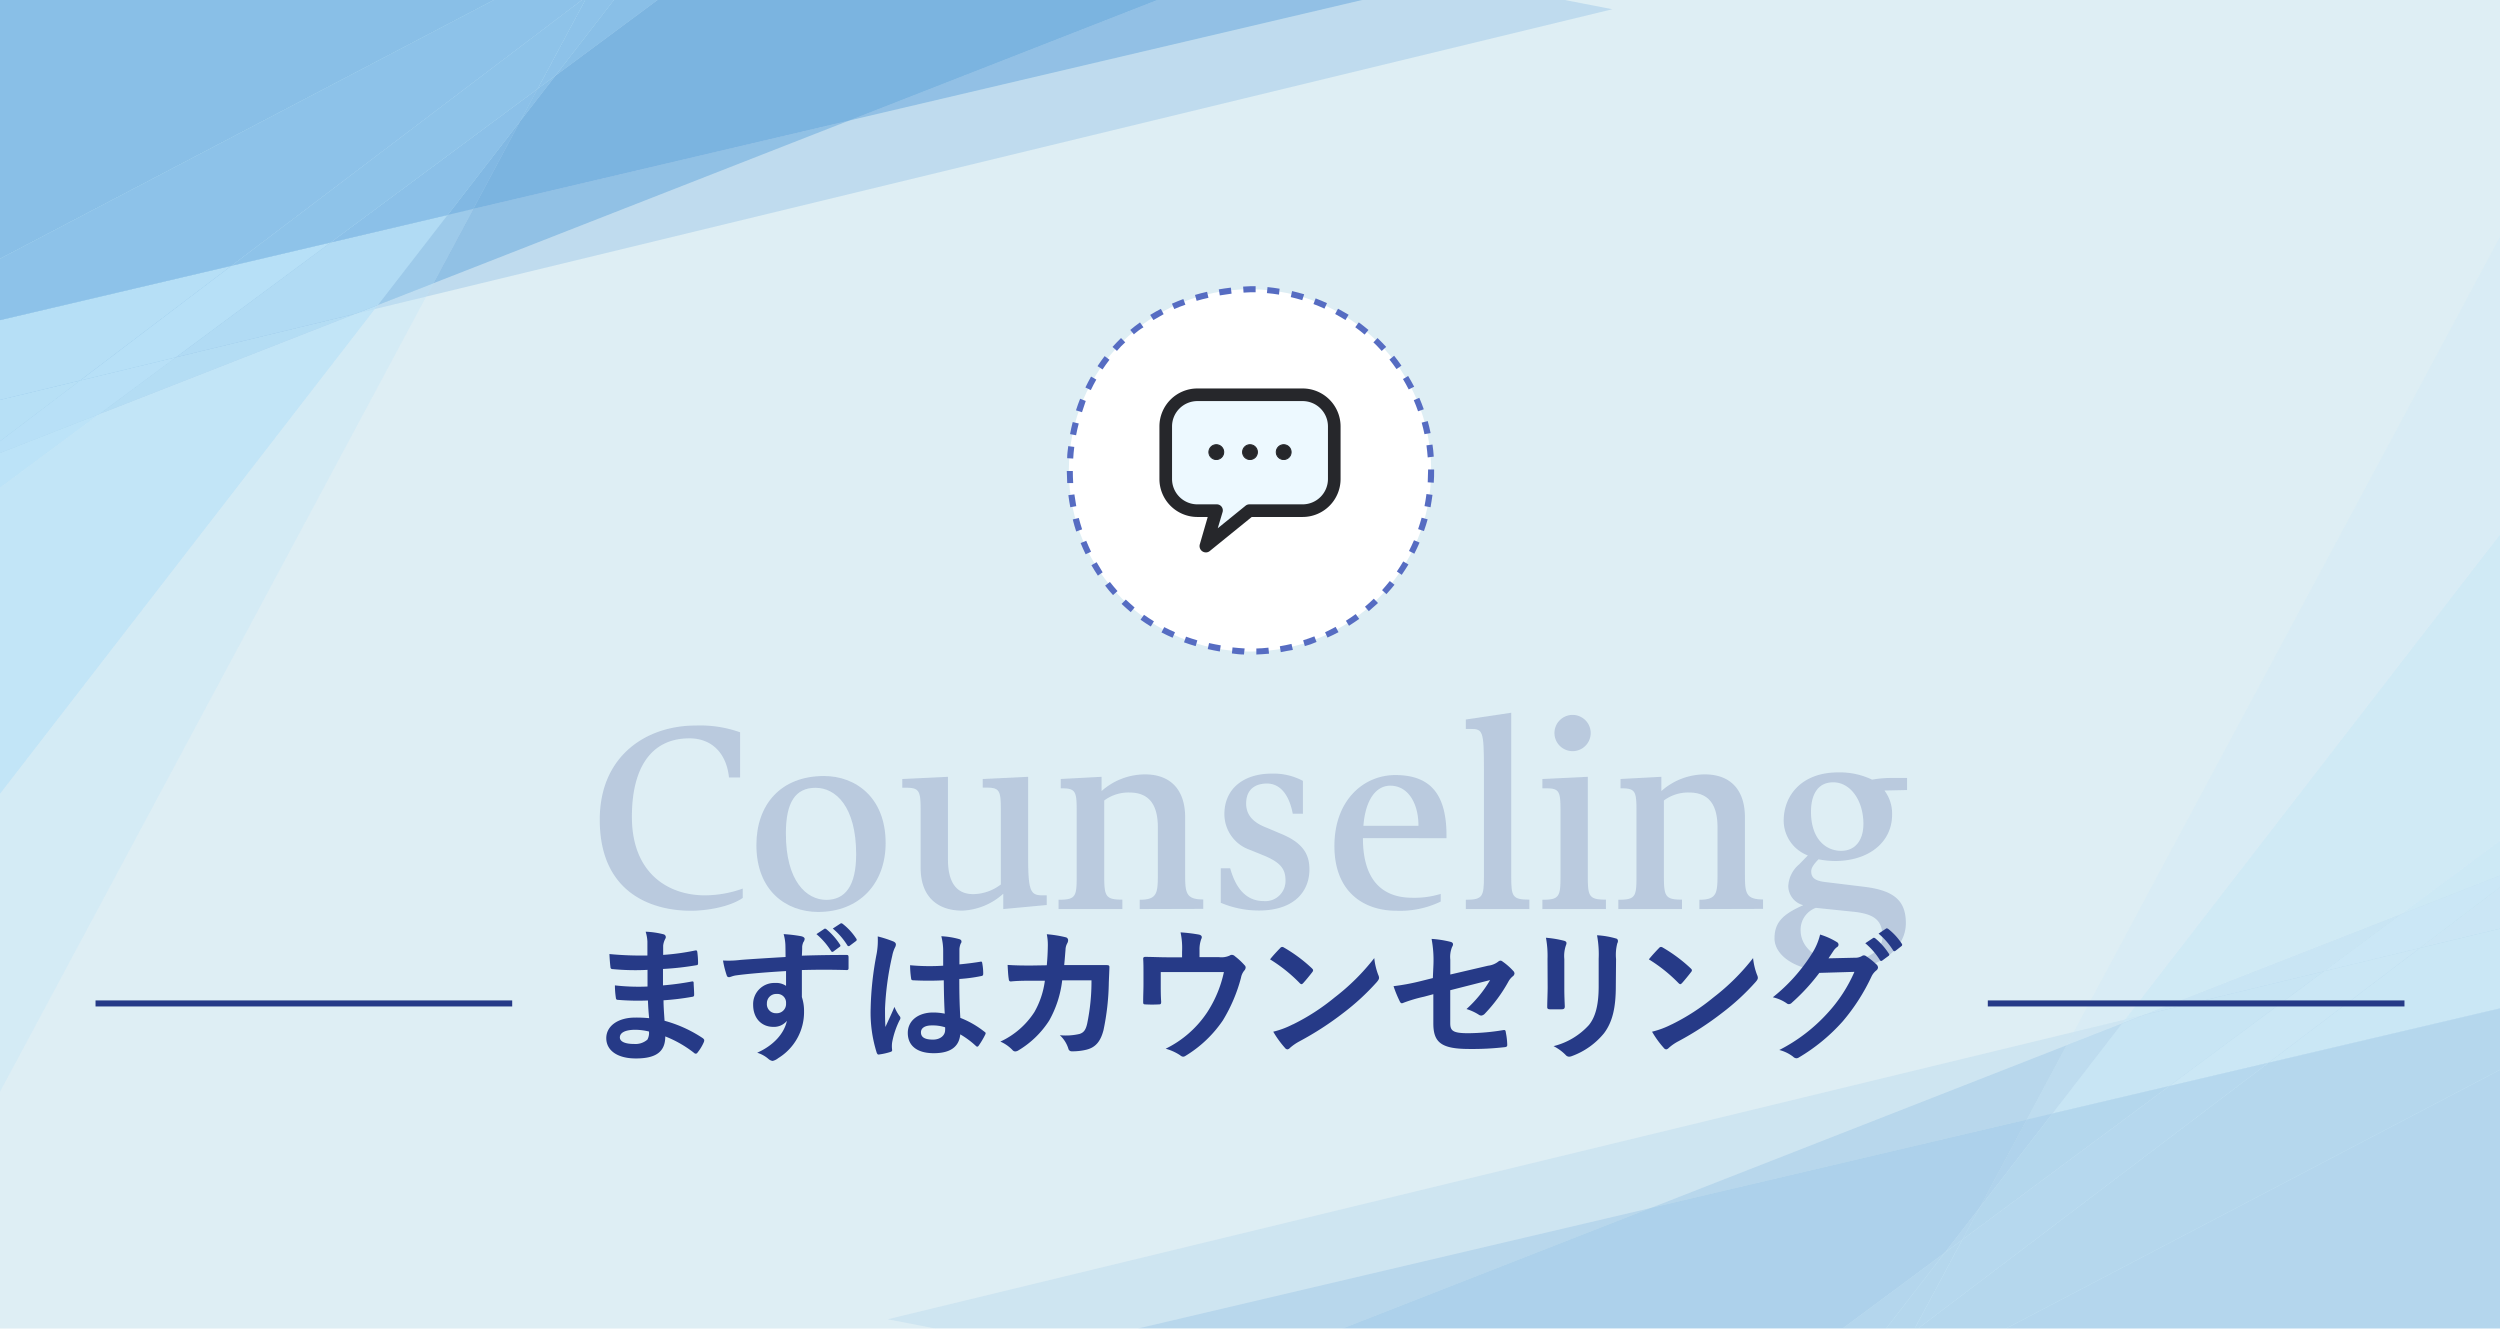 <svg xmlns="http://www.w3.org/2000/svg" viewBox="0 0 414 220"><defs><style>.cls-1{fill:#deeef4;}.cls-2,.cls-3{fill:#66a7dc;}.cls-2{opacity:0.26;}.cls-3{opacity:0.51;}.cls-4,.cls-5{fill:#bae2f8;}.cls-4{opacity:0.28;}.cls-5{opacity:0.69;}.cls-6{opacity:0.5;}.cls-7{fill:#fff;}.cls-8{fill:#566cc2;}.cls-9{opacity:0.2;}.cls-10{fill:#263a87;}.cls-11{fill:#edf9ff;}.cls-12{fill:#26272b;}</style></defs><g id="レイヤー_2" data-name="レイヤー 2"><g id="レイヤー_1-2" data-name="レイヤー 1"><rect class="cls-1" width="414" height="220"/><polygon class="cls-2" points="71.77 46.91 70.59 49.11 267 1.53 259.12 0 225.57 0 140.63 19.96 71.77 46.91"/><polygon class="cls-3" points="140.63 19.96 78.37 34.59 71.77 46.91 140.63 19.96"/><polygon class="cls-2" points="140.63 19.96 78.37 34.59 71.77 46.91 140.63 19.96"/><polygon class="cls-4" points="62.08 51.17 0 131.45 0 180.81 70.59 49.11 62.08 51.17"/><polygon class="cls-2" points="62.61 50.49 62.08 51.17 70.59 49.11 71.77 46.91 62.61 50.49"/><polygon class="cls-4" points="62.61 50.49 62.08 51.17 70.59 49.11 71.77 46.91 62.61 50.49"/><polygon class="cls-3" points="62.61 50.49 71.77 46.91 78.37 34.59 74.14 35.59 62.61 50.49"/><polygon class="cls-2" points="62.61 50.49 71.77 46.91 78.37 34.59 74.14 35.59 62.61 50.49"/><polygon class="cls-4" points="62.61 50.49 71.77 46.91 78.37 34.59 74.14 35.59 62.61 50.49"/><polygon class="cls-5" points="58.91 51.94 16.45 68.56 0 80.76 0 131.45 62.08 51.17 58.91 51.94"/><polygon class="cls-4" points="58.91 51.94 16.45 68.56 0 80.76 0 131.45 62.08 51.17 58.91 51.94"/><polygon class="cls-3" points="16.45 68.56 58.91 51.94 29.12 59.16 16.45 68.56"/><polygon class="cls-5" points="16.45 68.56 58.91 51.94 29.12 59.16 16.45 68.56"/><polygon class="cls-4" points="16.45 68.56 58.91 51.94 29.12 59.16 16.45 68.56"/><polygon class="cls-2" points="58.91 51.94 62.08 51.17 62.61 50.49 58.91 51.94"/><polygon class="cls-5" points="58.91 51.94 62.08 51.17 62.61 50.49 58.91 51.94"/><polygon class="cls-4" points="58.91 51.94 62.08 51.17 62.61 50.49 58.91 51.94"/><polygon class="cls-3" points="74.14 35.59 54.75 40.15 29.12 59.16 58.91 51.94 62.61 50.49 74.14 35.59"/><polygon class="cls-2" points="74.14 35.59 54.75 40.15 29.12 59.16 58.91 51.94 62.61 50.49 74.14 35.59"/><polygon class="cls-5" points="74.14 35.59 54.75 40.15 29.12 59.16 58.91 51.94 62.61 50.49 74.14 35.59"/><polygon class="cls-4" points="74.14 35.59 54.75 40.15 29.12 59.16 58.91 51.94 62.61 50.49 74.14 35.59"/><polygon class="cls-3" points="0 66.21 0 73.09 13.32 62.99 0 66.21"/><polygon class="cls-5" points="0 66.21 0 73.09 13.32 62.99 0 66.21"/><polygon class="cls-5" points="0 66.21 0 73.09 13.32 62.99 0 66.21"/><polygon class="cls-3" points="38.36 44 0 53.01 0 66.21 13.32 62.99 38.36 44"/><polygon class="cls-2" points="38.36 44 0 53.01 0 66.21 13.32 62.99 38.36 44"/><polygon class="cls-5" points="38.36 44 0 53.01 0 66.21 13.32 62.99 38.36 44"/><polygon class="cls-5" points="38.36 44 0 53.01 0 66.21 13.32 62.99 38.36 44"/><polygon class="cls-5" points="0 75 0 80.76 16.45 68.56 0 75"/><polygon class="cls-4" points="0 75 0 80.76 16.45 68.56 0 75"/><polygon class="cls-5" points="0 75 0 80.76 16.45 68.56 0 75"/><polygon class="cls-3" points="29.12 59.16 13.32 62.99 0 73.09 0 75 16.45 68.56 29.12 59.16"/><polygon class="cls-5" points="29.12 59.16 13.32 62.99 0 73.09 0 75 16.45 68.56 29.12 59.16"/><polygon class="cls-4" points="29.12 59.16 13.32 62.99 0 73.09 0 75 16.45 68.56 29.12 59.16"/><polygon class="cls-5" points="29.12 59.16 13.32 62.99 0 73.09 0 75 16.45 68.56 29.12 59.16"/><polygon class="cls-3" points="38.36 44 13.32 62.99 29.12 59.16 54.75 40.15 38.36 44"/><polygon class="cls-2" points="38.36 44 13.32 62.99 29.12 59.16 54.75 40.15 38.36 44"/><polygon class="cls-5" points="38.36 44 13.32 62.99 29.12 59.16 54.75 40.15 38.36 44"/><polygon class="cls-4" points="38.36 44 13.32 62.99 29.12 59.16 54.75 40.15 38.36 44"/><polygon class="cls-5" points="38.36 44 13.32 62.99 29.12 59.16 54.75 40.15 38.36 44"/><polygon class="cls-2" points="225.57 0 191.65 0 140.63 19.96 225.57 0"/><polygon class="cls-3" points="225.57 0 191.65 0 140.63 19.96 225.57 0"/><polygon class="cls-3" points="86.18 20.01 78.37 34.59 140.63 19.96 191.65 0 108.87 0 91.96 12.54 86.18 20.01"/><polygon class="cls-2" points="86.18 20.01 78.37 34.59 140.63 19.96 191.65 0 108.87 0 91.96 12.54 86.18 20.01"/><polygon class="cls-3" points="86.18 20.01 78.37 34.59 140.63 19.96 191.65 0 108.87 0 91.96 12.54 86.18 20.01"/><polygon class="cls-3" points="91.96 12.54 89.02 14.72 86.18 20.01 91.96 12.54"/><polygon class="cls-2" points="91.96 12.54 89.02 14.72 86.18 20.01 91.96 12.54"/><polygon class="cls-5" points="91.96 12.54 89.02 14.72 86.18 20.01 91.96 12.54"/><polygon class="cls-3" points="91.96 12.54 89.02 14.72 86.18 20.01 91.96 12.54"/><polygon class="cls-3" points="78.37 34.59 86.18 20.01 74.14 35.59 78.37 34.59"/><polygon class="cls-2" points="78.37 34.59 86.18 20.01 74.14 35.59 78.37 34.59"/><polygon class="cls-4" points="78.37 34.59 86.18 20.01 74.14 35.59 78.37 34.59"/><polygon class="cls-3" points="78.37 34.59 86.18 20.01 74.14 35.59 78.37 34.59"/><polygon class="cls-3" points="86.18 20.01 89.02 14.72 54.75 40.15 74.14 35.59 86.18 20.01"/><polygon class="cls-2" points="86.18 20.01 89.02 14.72 54.75 40.15 74.14 35.59 86.18 20.01"/><polygon class="cls-5" points="86.18 20.01 89.02 14.72 54.75 40.15 74.14 35.59 86.18 20.01"/><polygon class="cls-4" points="86.18 20.01 89.02 14.72 54.75 40.15 74.14 35.59 86.18 20.01"/><polygon class="cls-3" points="86.18 20.01 89.02 14.72 54.75 40.15 74.14 35.59 86.18 20.01"/><polygon class="cls-3" points="0 0 0 42.84 81.78 0 0 0"/><polygon class="cls-2" points="0 0 0 42.84 81.78 0 0 0"/><polygon class="cls-5" points="0 0 0 42.84 81.78 0 0 0"/><polygon class="cls-3" points="0 0 0 42.84 81.78 0 0 0"/><polygon class="cls-3" points="108.87 0 101.66 0 91.96 12.54 108.87 0"/><polygon class="cls-2" points="108.87 0 101.66 0 91.96 12.54 108.87 0"/><polygon class="cls-5" points="108.87 0 101.66 0 91.96 12.54 108.87 0"/><polygon class="cls-3" points="108.87 0 101.66 0 91.96 12.54 108.87 0"/><polygon class="cls-3" points="96.38 0 81.78 0 0 42.84 0 53.01 38.36 44 96.38 0"/><polygon class="cls-2" points="96.38 0 81.78 0 0 42.84 0 53.01 38.36 44 96.38 0"/><polygon class="cls-5" points="96.38 0 81.78 0 0 42.84 0 53.01 38.36 44 96.38 0"/><polygon class="cls-5" points="96.38 0 81.78 0 0 42.84 0 53.01 38.36 44 96.38 0"/><polygon class="cls-3" points="96.38 0 81.78 0 0 42.84 0 53.01 38.36 44 96.38 0"/><polygon class="cls-3" points="91.96 12.54 101.66 0 96.91 0 89.02 14.72 91.96 12.54"/><polygon class="cls-2" points="91.96 12.54 101.66 0 96.91 0 89.02 14.72 91.96 12.54"/><polygon class="cls-5" points="91.96 12.54 101.66 0 96.91 0 89.02 14.72 91.96 12.54"/><polygon class="cls-5" points="91.96 12.54 101.66 0 96.91 0 89.02 14.72 91.96 12.54"/><polygon class="cls-3" points="91.96 12.54 101.66 0 96.91 0 89.02 14.72 91.96 12.54"/><polygon class="cls-3" points="54.75 40.15 89.02 14.72 96.91 0 96.38 0 38.36 44 54.75 40.15"/><polygon class="cls-2" points="54.75 40.15 89.02 14.72 96.91 0 96.38 0 38.36 44 54.75 40.15"/><polygon class="cls-5" points="54.75 40.15 89.02 14.72 96.91 0 96.38 0 38.36 44 54.75 40.15"/><polygon class="cls-4" points="54.75 40.15 89.02 14.72 96.91 0 96.38 0 38.36 44 54.75 40.15"/><polygon class="cls-5" points="54.75 40.15 89.02 14.72 96.91 0 96.38 0 38.36 44 54.75 40.15"/><polygon class="cls-3" points="54.75 40.15 89.02 14.72 96.91 0 96.38 0 38.36 44 54.75 40.15"/><g class="cls-6"><polygon class="cls-2" points="342.23 173.09 343.41 170.89 147 218.47 154.88 220 188.43 220 273.37 200.04 342.23 173.09"/><polygon class="cls-3" points="273.37 200.04 335.63 185.41 342.23 173.09 273.37 200.04"/><polygon class="cls-2" points="273.37 200.04 335.63 185.41 342.23 173.09 273.37 200.04"/><polygon class="cls-4" points="351.92 168.83 414 88.55 414 39.19 343.41 170.89 351.92 168.83"/><polygon class="cls-2" points="351.39 169.5 351.92 168.83 343.41 170.89 342.23 173.09 351.39 169.5"/><polygon class="cls-4" points="351.39 169.5 351.92 168.83 343.41 170.89 342.23 173.09 351.39 169.5"/><polygon class="cls-3" points="351.39 169.5 342.23 173.09 335.63 185.41 339.87 184.41 351.39 169.5"/><polygon class="cls-2" points="351.39 169.5 342.23 173.09 335.63 185.41 339.87 184.41 351.39 169.5"/><polygon class="cls-4" points="351.39 169.5 342.23 173.09 335.63 185.41 339.87 184.41 351.39 169.5"/><polygon class="cls-5" points="355.1 168.06 397.55 151.44 414 139.24 414 88.55 351.92 168.83 355.1 168.06"/><polygon class="cls-4" points="355.1 168.06 397.55 151.44 414 139.24 414 88.55 351.92 168.83 355.1 168.06"/><polygon class="cls-3" points="397.55 151.44 355.1 168.06 384.88 160.84 397.55 151.44"/><polygon class="cls-5" points="397.55 151.44 355.1 168.06 384.88 160.84 397.55 151.44"/><polygon class="cls-4" points="397.55 151.44 355.1 168.06 384.88 160.84 397.55 151.44"/><polygon class="cls-2" points="355.1 168.06 351.92 168.83 351.39 169.5 355.1 168.06"/><polygon class="cls-5" points="355.1 168.06 351.92 168.83 351.39 169.5 355.1 168.06"/><polygon class="cls-4" points="355.1 168.06 351.92 168.83 351.39 169.5 355.1 168.06"/><polygon class="cls-3" points="339.87 184.41 359.25 179.85 384.88 160.84 355.1 168.06 351.39 169.5 339.87 184.41"/><polygon class="cls-2" points="339.87 184.41 359.25 179.85 384.88 160.84 355.1 168.06 351.39 169.5 339.87 184.41"/><polygon class="cls-5" points="339.87 184.41 359.25 179.85 384.88 160.84 355.1 168.06 351.39 169.5 339.87 184.41"/><polygon class="cls-4" points="339.87 184.41 359.25 179.85 384.88 160.84 355.1 168.06 351.39 169.5 339.87 184.41"/><polygon class="cls-3" points="414 153.79 414 146.91 400.68 157.01 414 153.79"/><polygon class="cls-5" points="414 153.79 414 146.91 400.68 157.01 414 153.79"/><polygon class="cls-5" points="414 153.79 414 146.91 400.68 157.01 414 153.79"/><polygon class="cls-3" points="375.64 176 414 166.99 414 153.79 400.68 157.01 375.64 176"/><polygon class="cls-2" points="375.64 176 414 166.99 414 153.79 400.68 157.01 375.64 176"/><polygon class="cls-5" points="375.64 176 414 166.99 414 153.79 400.68 157.01 375.64 176"/><polygon class="cls-5" points="375.64 176 414 166.99 414 153.79 400.68 157.01 375.64 176"/><polygon class="cls-5" points="414 145 414 139.24 397.55 151.44 414 145"/><polygon class="cls-4" points="414 145 414 139.24 397.55 151.44 414 145"/><polygon class="cls-5" points="414 145 414 139.24 397.55 151.44 414 145"/><polygon class="cls-3" points="384.88 160.84 400.68 157.01 414 146.91 414 145 397.55 151.44 384.88 160.84"/><polygon class="cls-5" points="384.88 160.84 400.68 157.01 414 146.91 414 145 397.55 151.44 384.88 160.84"/><polygon class="cls-4" points="384.88 160.84 400.68 157.01 414 146.91 414 145 397.55 151.44 384.88 160.84"/><polygon class="cls-5" points="384.88 160.84 400.68 157.01 414 146.91 414 145 397.55 151.44 384.88 160.84"/><polygon class="cls-3" points="375.64 176 400.68 157.01 384.88 160.84 359.25 179.85 375.64 176"/><polygon class="cls-2" points="375.64 176 400.68 157.01 384.88 160.84 359.25 179.85 375.64 176"/><polygon class="cls-5" points="375.64 176 400.68 157.01 384.88 160.84 359.25 179.85 375.64 176"/><polygon class="cls-4" points="375.64 176 400.68 157.01 384.88 160.84 359.25 179.85 375.64 176"/><polygon class="cls-5" points="375.64 176 400.68 157.01 384.88 160.84 359.25 179.85 375.64 176"/><polygon class="cls-2" points="188.43 220 222.35 220 273.37 200.04 188.43 220"/><polygon class="cls-3" points="188.43 220 222.35 220 273.37 200.04 188.43 220"/><polygon class="cls-3" points="327.82 199.99 335.63 185.41 273.37 200.04 222.35 220 305.13 220 322.04 207.46 327.82 199.99"/><polygon class="cls-2" points="327.82 199.99 335.63 185.41 273.37 200.04 222.35 220 305.13 220 322.04 207.46 327.82 199.99"/><polygon class="cls-3" points="327.82 199.99 335.63 185.41 273.37 200.04 222.35 220 305.13 220 322.04 207.46 327.82 199.99"/><polygon class="cls-3" points="322.04 207.46 324.98 205.28 327.82 199.99 322.04 207.46"/><polygon class="cls-2" points="322.04 207.46 324.98 205.28 327.82 199.99 322.04 207.46"/><polygon class="cls-5" points="322.04 207.46 324.98 205.28 327.82 199.99 322.04 207.46"/><polygon class="cls-3" points="322.04 207.46 324.98 205.28 327.82 199.99 322.04 207.46"/><polygon class="cls-3" points="335.63 185.41 327.82 199.99 339.87 184.41 335.63 185.41"/><polygon class="cls-2" points="335.63 185.41 327.82 199.99 339.87 184.41 335.63 185.41"/><polygon class="cls-4" points="335.63 185.41 327.82 199.99 339.87 184.41 335.63 185.41"/><polygon class="cls-3" points="335.63 185.41 327.82 199.99 339.87 184.41 335.63 185.41"/><polygon class="cls-3" points="327.82 199.99 324.98 205.28 359.25 179.85 339.87 184.41 327.82 199.99"/><polygon class="cls-2" points="327.82 199.99 324.98 205.28 359.25 179.85 339.87 184.41 327.82 199.99"/><polygon class="cls-5" points="327.82 199.99 324.98 205.28 359.25 179.85 339.87 184.41 327.82 199.99"/><polygon class="cls-4" points="327.82 199.99 324.98 205.28 359.25 179.85 339.87 184.41 327.82 199.99"/><polygon class="cls-3" points="327.82 199.99 324.98 205.28 359.25 179.85 339.87 184.41 327.82 199.99"/><polygon class="cls-3" points="414 220 414 177.16 332.21 220 414 220"/><polygon class="cls-2" points="414 220 414 177.16 332.21 220 414 220"/><polygon class="cls-5" points="414 220 414 177.16 332.21 220 414 220"/><polygon class="cls-3" points="414 220 414 177.16 332.21 220 414 220"/><polygon class="cls-3" points="305.13 220 312.34 220 322.04 207.46 305.13 220"/><polygon class="cls-2" points="305.13 220 312.34 220 322.04 207.46 305.13 220"/><polygon class="cls-5" points="305.13 220 312.34 220 322.04 207.46 305.13 220"/><polygon class="cls-3" points="305.13 220 312.34 220 322.04 207.46 305.13 220"/><polygon class="cls-3" points="317.62 220 332.21 220 414 177.16 414 166.99 375.64 176 317.62 220"/><polygon class="cls-2" points="317.62 220 332.21 220 414 177.16 414 166.99 375.64 176 317.62 220"/><polygon class="cls-5" points="317.62 220 332.21 220 414 177.16 414 166.99 375.64 176 317.62 220"/><polygon class="cls-5" points="317.62 220 332.21 220 414 177.16 414 166.99 375.64 176 317.62 220"/><polygon class="cls-3" points="317.62 220 332.21 220 414 177.16 414 166.99 375.64 176 317.62 220"/><polygon class="cls-3" points="322.04 207.46 312.34 220 317.09 220 324.98 205.28 322.04 207.46"/><polygon class="cls-2" points="322.04 207.46 312.34 220 317.09 220 324.98 205.28 322.04 207.46"/><polygon class="cls-5" points="322.04 207.46 312.34 220 317.09 220 324.98 205.28 322.04 207.46"/><polygon class="cls-5" points="322.04 207.46 312.34 220 317.09 220 324.98 205.28 322.04 207.46"/><polygon class="cls-3" points="322.04 207.46 312.34 220 317.09 220 324.98 205.28 322.04 207.46"/><polygon class="cls-3" points="359.25 179.85 324.98 205.28 317.09 220 317.62 220 375.64 176 359.25 179.85"/><polygon class="cls-2" points="359.25 179.85 324.98 205.28 317.09 220 317.62 220 375.64 176 359.25 179.85"/><polygon class="cls-5" points="359.25 179.85 324.98 205.28 317.09 220 317.62 220 375.64 176 359.25 179.85"/><polygon class="cls-4" points="359.25 179.85 324.98 205.28 317.09 220 317.62 220 375.64 176 359.25 179.85"/><polygon class="cls-5" points="359.25 179.85 324.98 205.28 317.09 220 317.62 220 375.64 176 359.25 179.85"/><polygon class="cls-3" points="359.25 179.85 324.98 205.28 317.09 220 317.62 220 375.64 176 359.25 179.85"/></g><circle class="cls-7" cx="207" cy="77.9" r="30"/><path class="cls-8" d="M208.05,108.39l0-1c.65,0,1.31-.07,2-.14l.1,1C209.41,108.32,208.73,108.36,208.05,108.39Zm-2.05,0c-.69,0-1.36-.1-2-.18l.11-1c.65.07,1.3.13,2,.17Zm6.1-.37-.16-1c.65-.11,1.29-.24,1.93-.39l.23,1C213.45,107.73,212.78,107.86,212.1,108ZM202,107.89c-.68-.12-1.34-.25-2-.4l.22-1c.63.14,1.28.27,1.94.38Zm14.09-.86-.29-1c.62-.19,1.24-.41,1.86-.65l.36.93C217.35,106.61,216.71,106.83,216.06,107ZM198,107c-.66-.19-1.3-.4-1.93-.63l.34-.94c.61.22,1.23.42,1.87.61Zm-3.82-1.39c-.62-.27-1.24-.57-1.84-.88l.46-.88c.58.3,1.18.58,1.78.85Zm25.67,0-.42-.91c.59-.28,1.18-.58,1.75-.89l.48.88C221.09,105,220.48,105.28,219.86,105.57Zm-29.28-1.86c-.58-.36-1.15-.74-1.7-1.13l.58-.81c.53.38,1.08.74,1.64,1.08Zm32.84-.1-.53-.85c.54-.34,1.09-.72,1.62-1.11l.59.8C224.55,102.86,224,103.25,223.42,103.61Zm-36.16-2.28c-.52-.43-1-.89-1.52-1.36l.7-.72c.47.45,1,.89,1.46,1.31Zm39.44-.14-.65-.76c.5-.43,1-.87,1.46-1.33l.7.72C227.73,100.29,227.22,100.75,226.7,101.19Zm-42.37-2.68c-.46-.51-.9-1-1.31-1.57l.79-.61c.4.51.82,1,1.26,1.51Zm45.29-.15-.74-.67c.44-.48.86-1,1.28-1.51l.78.62Q230.3,97.61,229.62,98.36Zm-47.8-3.07c-.37-.56-.74-1.15-1.07-1.73l.86-.5c.33.57.68,1.13,1,1.67Zm50.33-.13-.82-.56c.37-.54.72-1.1,1.06-1.67l.86.51C232.91,94,232.54,94.6,232.15,95.16Zm-52.36-3.41c-.29-.6-.57-1.23-.83-1.86l.93-.38c.25.61.52,1.22.8,1.81Zm54.44-.09-.89-.46c.29-.58.57-1.18.83-1.78l.92.39C234.83,90.43,234.54,91.05,234.23,91.66Zm-56-3.68c-.21-.65-.4-1.3-.57-2l1-.25c.16.64.35,1.27.55,1.89Zm57.56-.08-.94-.32c.21-.62.41-1.26.58-1.89l1,.27C236.25,86.61,236.05,87.26,235.82,87.9ZM177.24,84c-.13-.67-.23-1.34-.32-2l1-.13c.09.65.19,1.3.31,1.95ZM236.9,84l-1-.19c.12-.64.23-1.29.32-2l1,.14C237.14,82.64,237,83.31,236.9,84Zm-60.17-4c0-.68-.07-1.36-.07-2h1q0,1,.06,2Zm60.7-.06-1-.07c0-.65.06-1.3.06-2v-.13h1v.13C237.5,78.59,237.48,79.27,237.43,79.94Zm-59.71-4-1-.06c0-.68.1-1.35.18-2l1,.13C177.82,74.68,177.75,75.33,177.72,76Zm58.71-.19c-.05-.65-.12-1.31-.21-2l1-.13c.1.66.17,1.35.21,2ZM178.2,72.08l-1-.19c.12-.66.27-1.33.44-2l1,.24C178.47,70.79,178.32,71.43,178.2,72.08Zm57.69-.18c-.13-.64-.29-1.28-.46-1.91l1-.27c.18.65.34,1.32.48,2Zm-56.71-3.64-1-.31q.32-1,.69-1.92l.93.37C179.6,67,179.38,67.63,179.18,68.26Zm55.65-.15c-.21-.61-.45-1.23-.71-1.84l.92-.39c.27.63.52,1.27.74,1.9ZM180.64,64.6l-.9-.43c.29-.61.61-1.21.94-1.81l.87.5C181.23,63.43,180.92,64,180.64,64.6Zm52.64-.11c-.29-.57-.61-1.15-.95-1.72l.86-.51c.35.58.68,1.18,1,1.78Zm-50.7-3.31-.83-.55c.37-.57.77-1.13,1.18-1.66l.8.61C183.33,60.1,182.94,60.63,182.58,61.18Zm48.68-.06c-.37-.54-.77-1.08-1.17-1.58l.78-.63c.42.53.83,1.08,1.21,1.64Zm-46.28-3-.75-.67q.68-.75,1.41-1.47l.7.71C185.87,57.1,185.41,57.58,185,58.07Zm43.83,0c-.45-.49-.9-1-1.38-1.42l.69-.72c.5.48,1,1,1.43,1.46Zm-41-2.71-.64-.77c.52-.44,1.06-.86,1.61-1.25l.58.81C188.83,54.5,188.3,54.91,187.8,55.33Zm38.17,0c-.51-.43-1-.83-1.55-1.22l.59-.81c.54.4,1.08.83,1.6,1.26ZM191,53l-.53-.85c.57-.35,1.16-.69,1.77-1l.46.88C192.11,52.35,191.54,52.68,191,53Zm31.8,0c-.56-.35-1.12-.69-1.7-1l.48-.88c.59.32,1.18.67,1.75,1Zm-28.33-1.8-.4-.91c.62-.28,1.25-.53,1.89-.77l.34.94C195.67,50.67,195.06,50.92,194.46,51.18Zm24.86-.09c-.59-.27-1.2-.53-1.82-.76l.36-.94c.63.24,1.26.51,1.88.79Zm-21.16-1.27-.28-1c.64-.19,1.29-.36,2-.52l.23,1C199.42,49.47,198.78,49.64,198.16,49.82Zm17.48-.13c-.62-.19-1.26-.36-1.9-.51l.22-1c.67.16,1.33.34,2,.53ZM202,48.92l-.17-1c.66-.11,1.33-.21,2-.29l.12,1C203.3,48.72,202.64,48.81,202,48.92Zm9.8-.13c-.64-.1-1.29-.19-2-.25l.1-1q1,.1,2,.27Zm-5.87-.33-.07-1L207,47.4c.31,0,.63,0,.93,0l0,1-.88,0Z"/><g class="cls-9"><path class="cls-10" d="M123,148.7c-2.16,1.48-5.92,2.12-8.6,2.12-6.12,0-15.08-2.68-15.08-15.07,0-10.64,7.76-15.6,15.88-15.6a19.66,19.66,0,0,1,7.36,1.12v7.48h-1.84c-.4-3.92-2.76-6.48-6.56-6.48-6.28,0-9.52,4.8-9.52,13,0,9.19,5.84,13,12.12,13a18.74,18.74,0,0,0,6.24-1.12Z"/><path class="cls-10" d="M125.26,139.94c0-6.67,4-11.43,11.2-11.43,5.16,0,10.2,3.48,10.2,11.11,0,6.64-4.28,11.4-11.2,11.4C130.26,151,125.26,147.58,125.26,139.94Zm16.52,1.52c0-7.91-3.4-11-6.72-11s-4.92,2.36-4.92,7.56c0,7.91,3.4,11,6.72,11C140,149,141.78,146.66,141.78,141.46Z"/><path class="cls-10" d="M166.14,150.54V148a10.78,10.78,0,0,1-6.76,2.8c-4.32,0-6.92-2.48-6.92-7.08v-9.55c0-3.12-.2-3.72-2.36-3.72h-.68V129l7.56-.36v13.63c0,3.76,1.32,5.8,4.2,5.8a7.69,7.69,0,0,0,4.56-1.6V134.15c0-3.12-.16-3.72-2.32-3.72h-.68V129l7.52-.36v13.07c0,5.76.32,6.56,2.36,6.56h.72v1.6Z"/><path class="cls-10" d="M188.74,150.54V149c2.92,0,3-1.12,3-4.28V137c0-3.84-1.52-5.76-4.72-5.76a6.71,6.71,0,0,0-4.16,1.32V145.1c0,3.36.24,3.88,3,3.88v1.56H175.3V149c2.84,0,3-.52,3-3.88V134.27c0-3.12-.16-3.72-2.36-3.72h-.28V129l6.76-.36V131a10.84,10.84,0,0,1,7.2-2.76c4.24,0,6.64,2.56,6.64,7.12v9.31c0,3.16.08,4.28,3,4.28v1.56Z"/><path class="cls-10" d="M207,140.74a6.26,6.26,0,0,1-4.24-5.91c0-4.24,3.2-6.72,7.84-6.72a10.3,10.3,0,0,1,5.16,1.2v5.44h-1.68c-.56-3-2-5-4.28-5-1.72,0-3.44.8-3.44,3.32,0,2.28,1.72,3.36,3.4,4l2.36,1c3.92,1.6,4.72,3.67,4.72,5.91,0,3.6-2.48,6.8-8.36,6.8a16.11,16.11,0,0,1-6.32-1.28v-5.72h1.56c.88,3.2,2.56,5.44,5.56,5.44a3.33,3.33,0,0,0,3.6-3.4c0-1.88-.76-3-3.72-4.2Z"/><path class="cls-10" d="M238.58,149.3a15.5,15.5,0,0,1-7.32,1.52c-5.4,0-10.28-3.08-10.28-10.72s4.88-11.75,10.08-11.75c5.56,0,8.48,2.88,8.48,10v.45H225.7c0,7,3.24,9.87,8.2,9.87a14.88,14.88,0,0,0,4.68-.64Zm-3.68-12.55c0-3.68-1.68-6.64-4.68-6.64-2.2,0-4.08,2.08-4.44,6.64Z"/><path class="cls-10" d="M242.74,150.54V149c2.8,0,3-.52,3-3.88V127.55c0-6.6-.16-6.84-2.28-6.84h-.72v-1.56l7.52-1.12V145.1c0,3.36.16,3.88,3,3.88v1.56Z"/><path class="cls-10" d="M255.42,150.54V149c2.8,0,3-.52,3-3.88V134.27c0-3.12-.16-3.72-2.28-3.72h-.72V129l7.52-.36V145.1c0,3.36.2,3.88,3,3.88v1.56Zm5-26.15a3,3,0,0,1-3-3,3,3,0,0,1,6,0A3,3,0,0,1,260.38,124.39Z"/><path class="cls-10" d="M281.42,150.54V149c2.92,0,3-1.12,3-4.28V137c0-3.84-1.52-5.76-4.72-5.76a6.71,6.71,0,0,0-4.16,1.32V145.1c0,3.36.24,3.88,3,3.88v1.56H268V149c2.84,0,3-.52,3-3.88V134.27c0-3.12-.16-3.72-2.36-3.72h-.28V129l6.76-.36V131a10.84,10.84,0,0,1,7.2-2.76c4.24,0,6.64,2.56,6.64,7.12v9.31c0,3.16.08,4.28,3,4.28v1.56Z"/><path class="cls-10" d="M312.06,130.91a6.33,6.33,0,0,1,1.27,4c0,4.63-3.95,7.67-9.43,7.67a14.64,14.64,0,0,1-2.76-.28c-.72.76-1.2,1.36-1.2,2,0,1,.56,1.56,2.28,1.76l6.56.8c4.8.6,6.83,2.24,6.83,6,0,4.32-4.43,8-12.31,8-6.2,0-9.44-2.8-9.44-5.44s1.32-4,4.76-5.52a3.31,3.31,0,0,1-2.48-3.16,5,5,0,0,1,1.8-3.6l1.44-1.48a6.19,6.19,0,0,1-4-5.75c0-4.28,3.08-8,9-8a12.39,12.39,0,0,1,5.64,1.2,18.46,18.46,0,0,1,3.19-.28h2.6v2ZM300.7,150.34a3.85,3.85,0,0,0-2.52,3.68c0,3.16,3.08,5.2,6.64,5.2,4.56,0,6.92-1.88,6.92-4.12,0-2.76-1.44-3.76-4.84-4.12Zm7.88-13.91c0-3.84-2.12-6.88-5-6.88-2.64,0-3.68,2.16-3.68,4.88,0,4.44,2.4,6.47,5,6.47C307.14,140.9,308.58,139.26,308.58,136.43Z"/></g><path class="cls-10" d="M107.3,165.68a40.78,40.78,0,0,1-4.94-.1c-.26,0-.36-.09-.38-.4a13.8,13.8,0,0,1-.15-2,34.74,34.74,0,0,0,5.4.19c0-.91,0-1.85,0-2.76a40,40,0,0,1-5.73-.12c-.27,0-.39-.1-.41-.34-.07-.6-.12-1.17-.17-2.16a54.94,54.94,0,0,0,6.29.24c0-.89,0-1.51,0-2.33a6.69,6.69,0,0,0-.29-1.61,14.07,14.07,0,0,1,3,.44.48.48,0,0,1,.26.72,3.1,3.1,0,0,0-.36,1.15c0,.48,0,.81,0,1.53a38.75,38.75,0,0,0,5.25-.72c.29-.07.38,0,.41.29a13.86,13.86,0,0,1,.12,1.76c0,.31-.07.36-.27.38a47.75,47.75,0,0,1-5.54.62c0,1,0,1.85,0,2.72a46.69,46.69,0,0,0,4.7-.63c.29-.07.36,0,.38.19,0,.46.08,1.25.08,2,0,.24-.1.31-.37.34a43.25,43.25,0,0,1-4.7.57c0,1.11.1,2.28.17,3.39a21.56,21.56,0,0,1,6.36,2.9c.24.22.24.29.17.58a7.48,7.48,0,0,1-1.06,1.77.35.35,0,0,1-.31.2.38.38,0,0,1-.26-.12,18.89,18.89,0,0,0-4.78-2.74c0,2.59-1.59,3.65-4.87,3.65-3.12,0-4.9-1.37-4.9-3.36s1.9-3.41,4.8-3.41a22.2,22.2,0,0,1,2.3.1C107.38,167.48,107.33,166.5,107.3,165.68Zm-2.06,4.85c-1.75,0-2.59.5-2.59,1.27,0,.62.72,1.08,2.37,1.08a3,3,0,0,0,2.19-.72,2.31,2.31,0,0,0,.26-1.34A10.18,10.18,0,0,0,105.24,170.53Z"/><path class="cls-10" d="M130.06,156.44a7.8,7.8,0,0,0-.29-1.75,24.31,24.31,0,0,1,2.81.33c.4.07.67.24.67.46a1,1,0,0,1-.22.55,2.69,2.69,0,0,0-.19.7c0,.31,0,.62-.05,1.53,2.59-.09,5.07-.12,7.37-.12.29,0,.34.05.36.36,0,.6,0,1.23,0,1.83,0,.26-.12.33-.41.31-2.49-.07-4.82-.07-7.32,0,0,1.47,0,3,0,4.47a7.41,7.41,0,0,1,.36,2.37,8.94,8.94,0,0,1-4.28,7.75,2.21,2.21,0,0,1-.93.46,1.36,1.36,0,0,1-.72-.36,5.2,5.2,0,0,0-1.83-1c2.81-1.25,4.49-3.26,4.92-5.28a2.75,2.75,0,0,1-2.25,1c-1.9,0-3.34-1.37-3.34-3.67a3.5,3.5,0,0,1,3.63-3.6,2.9,2.9,0,0,1,1.82.48c0-.84,0-1.66,0-2.45-3,.17-6.41.45-8.31.72-.53.07-.91.29-1.13.29s-.33-.1-.4-.34a15.62,15.62,0,0,1-.6-2.42,16,16,0,0,0,2.92-.1c1.47-.12,4.56-.31,7.44-.48C130.08,157.69,130.08,157.09,130.06,156.44ZM127,166.16a1.49,1.49,0,0,0,1.54,1.63,1.54,1.54,0,0,0,1.63-1.65,1.44,1.44,0,0,0-1.58-1.54A1.53,1.53,0,0,0,127,166.16Zm9.46-12.31c.12-.1.22-.08.36,0a11.23,11.23,0,0,1,2.28,2.57.24.24,0,0,1-.07.39l-1,.74a.25.25,0,0,1-.41-.07,12,12,0,0,0-2.42-2.79Zm2.69-.89c.14-.1.22-.07.36,0a10,10,0,0,1,2.28,2.47.27.27,0,0,1-.07.43l-1,.75a.25.25,0,0,1-.41-.08,11.6,11.6,0,0,0-2.4-2.76Z"/><path class="cls-10" d="M148,155.93c.27.15.36.29.36.49a1.17,1.17,0,0,1-.17.52,5.4,5.4,0,0,0-.43,1.32,48,48,0,0,0-1.2,8.74c0,1,0,2.06.07,3.07.48-1.1,1-2.13,1.49-3.33a6.81,6.81,0,0,0,.84,1.51.49.49,0,0,1,.15.33.71.71,0,0,1-.15.39,13.8,13.8,0,0,0-1.22,3.65,4.6,4.6,0,0,0,0,1.27c0,.17-.07.24-.28.31a10.47,10.47,0,0,1-1.8.41c-.27.07-.36,0-.48-.29a22.11,22.11,0,0,1-1-7.32,52.66,52.66,0,0,1,1-9.1,12.39,12.39,0,0,0,.17-2.83A20,20,0,0,1,148,155.93Zm8.26,6.41a48.09,48.09,0,0,1-4.95,0c-.31,0-.4-.07-.43-.31a15.6,15.6,0,0,1-.17-2.19,34.58,34.58,0,0,0,5.48.08c0-.87,0-1.64,0-2.53a9.54,9.54,0,0,0-.31-2.35,13.49,13.49,0,0,1,2.91.46c.26.07.43.19.43.41s-.05.19-.15.4a3.16,3.16,0,0,0-.19.84c0,.82,0,1.45,0,2.55,1.13-.1,2.38-.26,3.41-.43.29-.08.34,0,.38.29a9.19,9.19,0,0,1,.15,1.7c0,.22-.1.34-.26.36a25.75,25.75,0,0,1-3.7.5c0,2.69.05,4.37.17,6.44a15.41,15.41,0,0,1,4,2.3c.22.14.24.22.12.48a13.67,13.67,0,0,1-1.1,1.85.31.31,0,0,1-.22.14.37.37,0,0,1-.22-.12,14.52,14.52,0,0,0-2.59-1.92c-.19,2-1.56,3.12-4.39,3.12s-4.3-1.29-4.3-3.36,1.78-3.38,4.2-3.38a9.92,9.92,0,0,1,1.92.19C156.34,166,156.31,164.24,156.29,162.34Zm-1.95,7.47c-1.12,0-1.8.41-1.8,1.15s.53,1.2,2,1.2c1.2,0,2-.7,2-1.56a2.69,2.69,0,0,0,0-.48A6.63,6.63,0,0,0,154.34,169.81Z"/><path class="cls-10" d="M173.35,159.85c.1-1.18.15-1.95.17-3.24a8.85,8.85,0,0,0-.17-1.9,19.4,19.4,0,0,1,3.12.5.5.5,0,0,1,.41.51,1.08,1.08,0,0,1-.12.45,2.28,2.28,0,0,0-.31,1.13c-.07.77-.1,1.35-.22,2.52h3.65c1.11,0,2.23,0,3.34,0,.38,0,.5.07.5.33s-.05,1.27-.1,2.55a41,41,0,0,1-.88,7.89c-.48,1.85-1.3,2.86-2.83,3.24a9.89,9.89,0,0,1-2.43.27.57.57,0,0,1-.57-.48,5.1,5.1,0,0,0-1.4-2.19,10,10,0,0,0,3.27-.21c.65-.22,1-.6,1.25-1.68a34.38,34.38,0,0,0,.72-7.2H175.9a17.77,17.77,0,0,1-2.14,6.64,15.49,15.49,0,0,1-5.09,4.95,1.07,1.07,0,0,1-.55.19.63.63,0,0,1-.46-.24,6.12,6.12,0,0,0-2-1.39,13.39,13.39,0,0,0,5.64-4.9,14.16,14.16,0,0,0,1.73-5.18h-2.16c-1.18,0-2.33,0-3.46.12-.24,0-.34-.12-.36-.41-.1-.58-.14-1.44-.19-2.33,1.51.1,2.59.1,4,.1Z"/><path class="cls-10" d="M201.84,158.5a3.3,3.3,0,0,0,1.8-.26.61.61,0,0,1,.34-.12.76.76,0,0,1,.53.24,11.1,11.1,0,0,1,1.6,1.49.5.5,0,0,1,.17.36.8.8,0,0,1-.24.53,2.61,2.61,0,0,0-.53,1.17,26.45,26.45,0,0,1-3,7.06,20,20,0,0,1-6.19,5.88.77.77,0,0,1-.39.14.85.85,0,0,1-.5-.24,8.24,8.24,0,0,0-2.4-1.08,17.44,17.44,0,0,0,6.86-6,19.75,19.75,0,0,0,2.79-6.7H192.22v2c0,1,0,1.94.07,2.9,0,.38-.07.46-.39.46a20.18,20.18,0,0,1-2.2,0c-.32,0-.39-.08-.39-.36,0-1.23.05-2,.05-3V161.1c0-.77,0-1.64-.05-2.33,0-.22.12-.31.34-.31,1.13,0,2.45.07,3.65.07h2.45v-.94a12.36,12.36,0,0,0-.25-3.19,26.7,26.7,0,0,1,3,.36c.48.09.63.36.43.74a5,5,0,0,0-.29,1.85v1.15Z"/><path class="cls-10" d="M212,157a.46.46,0,0,1,.34-.19.68.68,0,0,1,.31.12,24.84,24.84,0,0,1,4.59,3.41c.14.14.21.24.21.33a.55.55,0,0,1-.14.32c-.36.48-1.15,1.44-1.49,1.8-.12.12-.19.19-.29.19a.51.51,0,0,1-.31-.19,25.49,25.49,0,0,0-4.9-3.92C210.84,158.21,211.54,157.47,212,157Zm2.09,12.65a35.46,35.46,0,0,0,6.91-4.46,36.35,36.35,0,0,0,6.58-6.53,10.74,10.74,0,0,0,.67,2.81,1.16,1.16,0,0,1,.12.45c0,.22-.12.41-.38.72a39.22,39.22,0,0,1-5.52,5.09,51.54,51.54,0,0,1-7.25,4.7,8.27,8.27,0,0,0-1.61,1.11.68.68,0,0,1-.43.24.64.64,0,0,1-.41-.27,16.65,16.65,0,0,1-1.92-2.66A14.41,14.41,0,0,0,214.08,169.64Z"/><path class="cls-10" d="M237.38,159.7a19.17,19.17,0,0,0-.31-4.22,17.35,17.35,0,0,1,3.1.48c.31.07.45.21.45.43a.74.74,0,0,1-.14.39,4.32,4.32,0,0,0-.31,2.13v2.47l6.26-1.46a3.34,3.34,0,0,0,1.71-.7.61.61,0,0,1,.33-.14.55.55,0,0,1,.34.14,10.3,10.3,0,0,1,1.78,1.56.64.64,0,0,1,.21.43.68.68,0,0,1-.31.49,3,3,0,0,0-.74.93,25.48,25.48,0,0,1-3.82,5.19,1,1,0,0,1-.62.36.77.77,0,0,1-.46-.17,8.17,8.17,0,0,0-2-.91,20.15,20.15,0,0,0,3.91-4.8l-6.6,1.68v5.44c0,1.28.43,1.68,3,1.68a36.9,36.9,0,0,0,5.81-.52c.34-.05.36.12.41.48a11.34,11.34,0,0,1,.22,2c0,.24-.15.34-.51.36a46.51,46.51,0,0,1-5.73.29c-4.59,0-6-1-6-4.22v-4.85l-1.53.41a24.42,24.42,0,0,0-3.39,1,.88.88,0,0,1-.28.09c-.17,0-.27-.12-.39-.38a19.57,19.57,0,0,1-1-2.45,36.12,36.12,0,0,0,4.51-.84l2-.5Z"/><path class="cls-10" d="M256.27,158.79a16.51,16.51,0,0,0-.26-3.5,17.88,17.88,0,0,1,3,.5c.28.07.4.22.4.38a1,1,0,0,1-.09.37,5.39,5.39,0,0,0-.27,2.28v4.84c0,1.25.05,2.19.08,3,0,.36-.15.48-.53.48h-1.92c-.34,0-.48-.12-.46-.41,0-.84.07-2.23.07-3.26Zm11.31,4.49c0,3.55-.53,5.93-1.95,7.82a12.29,12.29,0,0,1-5.28,3.77,1.56,1.56,0,0,1-.5.12.78.78,0,0,1-.58-.29,7.78,7.78,0,0,0-2-1.46,11.73,11.73,0,0,0,5.86-3.5c1.1-1.37,1.61-3.36,1.61-6.41v-4.54a17.29,17.29,0,0,0-.27-3.91,14.11,14.11,0,0,1,3.12.53.4.4,0,0,1,.34.4.71.71,0,0,1-.1.39,7.44,7.44,0,0,0-.21,2.62Z"/><path class="cls-10" d="M274.73,157a.46.46,0,0,1,.34-.19.68.68,0,0,1,.31.12,25.14,25.14,0,0,1,4.58,3.41c.15.14.22.24.22.33a.51.51,0,0,1-.15.32c-.36.48-1.15,1.44-1.48,1.8-.12.12-.2.19-.29.19s-.19-.07-.31-.19a25.49,25.49,0,0,0-4.9-3.92C273.58,158.21,274.27,157.47,274.73,157Zm2.09,12.65a35.46,35.46,0,0,0,6.91-4.46,36.35,36.35,0,0,0,6.58-6.53,10.74,10.74,0,0,0,.67,2.81,1.16,1.16,0,0,1,.12.45c0,.22-.12.41-.39.72a38.67,38.67,0,0,1-5.52,5.09,51.36,51.36,0,0,1-7.24,4.7,7.92,7.92,0,0,0-1.61,1.11.7.7,0,0,1-.43.24.62.62,0,0,1-.41-.27,16.05,16.05,0,0,1-1.92-2.66A14.59,14.59,0,0,0,276.82,169.64Z"/><path class="cls-10" d="M307.15,158.6a2.15,2.15,0,0,0,1.2-.29.53.53,0,0,1,.32-.1.66.66,0,0,1,.38.15,10.57,10.57,0,0,1,1.63,1.3.77.77,0,0,1,.32.55.68.68,0,0,1-.29.5,2.84,2.84,0,0,0-.79,1,32.88,32.88,0,0,1-4.76,7.42,30.47,30.47,0,0,1-7.29,6,.73.73,0,0,1-.39.12.84.84,0,0,1-.55-.27,6.3,6.3,0,0,0-2.28-1.1,27.84,27.84,0,0,0,8-6.12,24.39,24.39,0,0,0,4.44-6.82l-5.81.17a33.22,33.22,0,0,1-4.53,4.92.74.74,0,0,1-.51.26.55.55,0,0,1-.36-.14,6.53,6.53,0,0,0-2.3-1A28.67,28.67,0,0,0,300,158a10.16,10.16,0,0,0,1.41-3.24,12,12,0,0,1,2.81,1.27.49.49,0,0,1,.24.41.48.48,0,0,1-.26.41,2.36,2.36,0,0,0-.6.65l-.8,1.2Zm3-3.24c.12-.1.22-.07.36,0a11,11,0,0,1,2.28,2.56.24.24,0,0,1-.07.39l-1,.74a.25.25,0,0,1-.41-.07,11.93,11.93,0,0,0-2.42-2.78Zm2.14-1.56c.14-.1.21-.07.36,0a10.18,10.18,0,0,1,2.28,2.47.28.28,0,0,1-.08.43l-.95.75c-.2.14-.32.07-.41-.08a11.6,11.6,0,0,0-2.4-2.76Z"/><rect class="cls-10" x="15.82" y="165.67" width="69" height="1"/><rect class="cls-10" x="329.18" y="165.67" width="69" height="1"/><g id="_16" data-name="16"><path class="cls-11" d="M215.72,65.38H198.28a5.23,5.23,0,0,0-5.23,5.23v8.72a5.23,5.23,0,0,0,5.23,5.23h3.16l-1.75,5.87,7.23-5.87h8.8A5.23,5.23,0,0,0,221,79.33V70.61A5.23,5.23,0,0,0,215.72,65.38Z"/><path class="cls-12" d="M199.69,91.48a1.05,1.05,0,0,1-1-1.35L200,85.61h-1.76A6.29,6.29,0,0,1,192,79.33V70.61a6.29,6.29,0,0,1,6.28-6.28h17.44A6.29,6.29,0,0,1,222,70.61v8.72a6.29,6.29,0,0,1-6.28,6.28h-8.43l-6.94,5.63A1,1,0,0,1,199.69,91.48Zm-1.41-25.06a4.2,4.2,0,0,0-4.19,4.19v8.72a4.2,4.2,0,0,0,4.19,4.19h3.16a1,1,0,0,1,1,1.34l-.78,2.62,4.6-3.73a1,1,0,0,1,.66-.23h8.8a4.2,4.2,0,0,0,4.19-4.19V70.61a4.2,4.2,0,0,0-4.19-4.19Z"/><circle class="cls-12" cx="212.58" cy="74.87" r="1.22"/><path class="cls-12" d="M212.58,76.18a1.31,1.31,0,1,1,1.31-1.31A1.31,1.31,0,0,1,212.58,76.18Zm0-2.44a1.14,1.14,0,1,0,1.14,1.13A1.14,1.14,0,0,0,212.58,73.74Z"/><circle class="cls-12" cx="207" cy="74.87" r="1.22"/><path class="cls-12" d="M207,76.18a1.31,1.31,0,1,1,1.31-1.31A1.31,1.31,0,0,1,207,76.18Zm0-2.44a1.14,1.14,0,1,0,1.13,1.13A1.13,1.13,0,0,0,207,73.74Z"/><circle class="cls-12" cx="201.42" cy="74.87" r="1.22"/><path class="cls-12" d="M201.42,76.18a1.31,1.31,0,1,1,1.31-1.31A1.31,1.31,0,0,1,201.42,76.18Zm0-2.44a1.14,1.14,0,1,0,1.13,1.13A1.14,1.14,0,0,0,201.42,73.74Z"/></g></g></g></svg>
